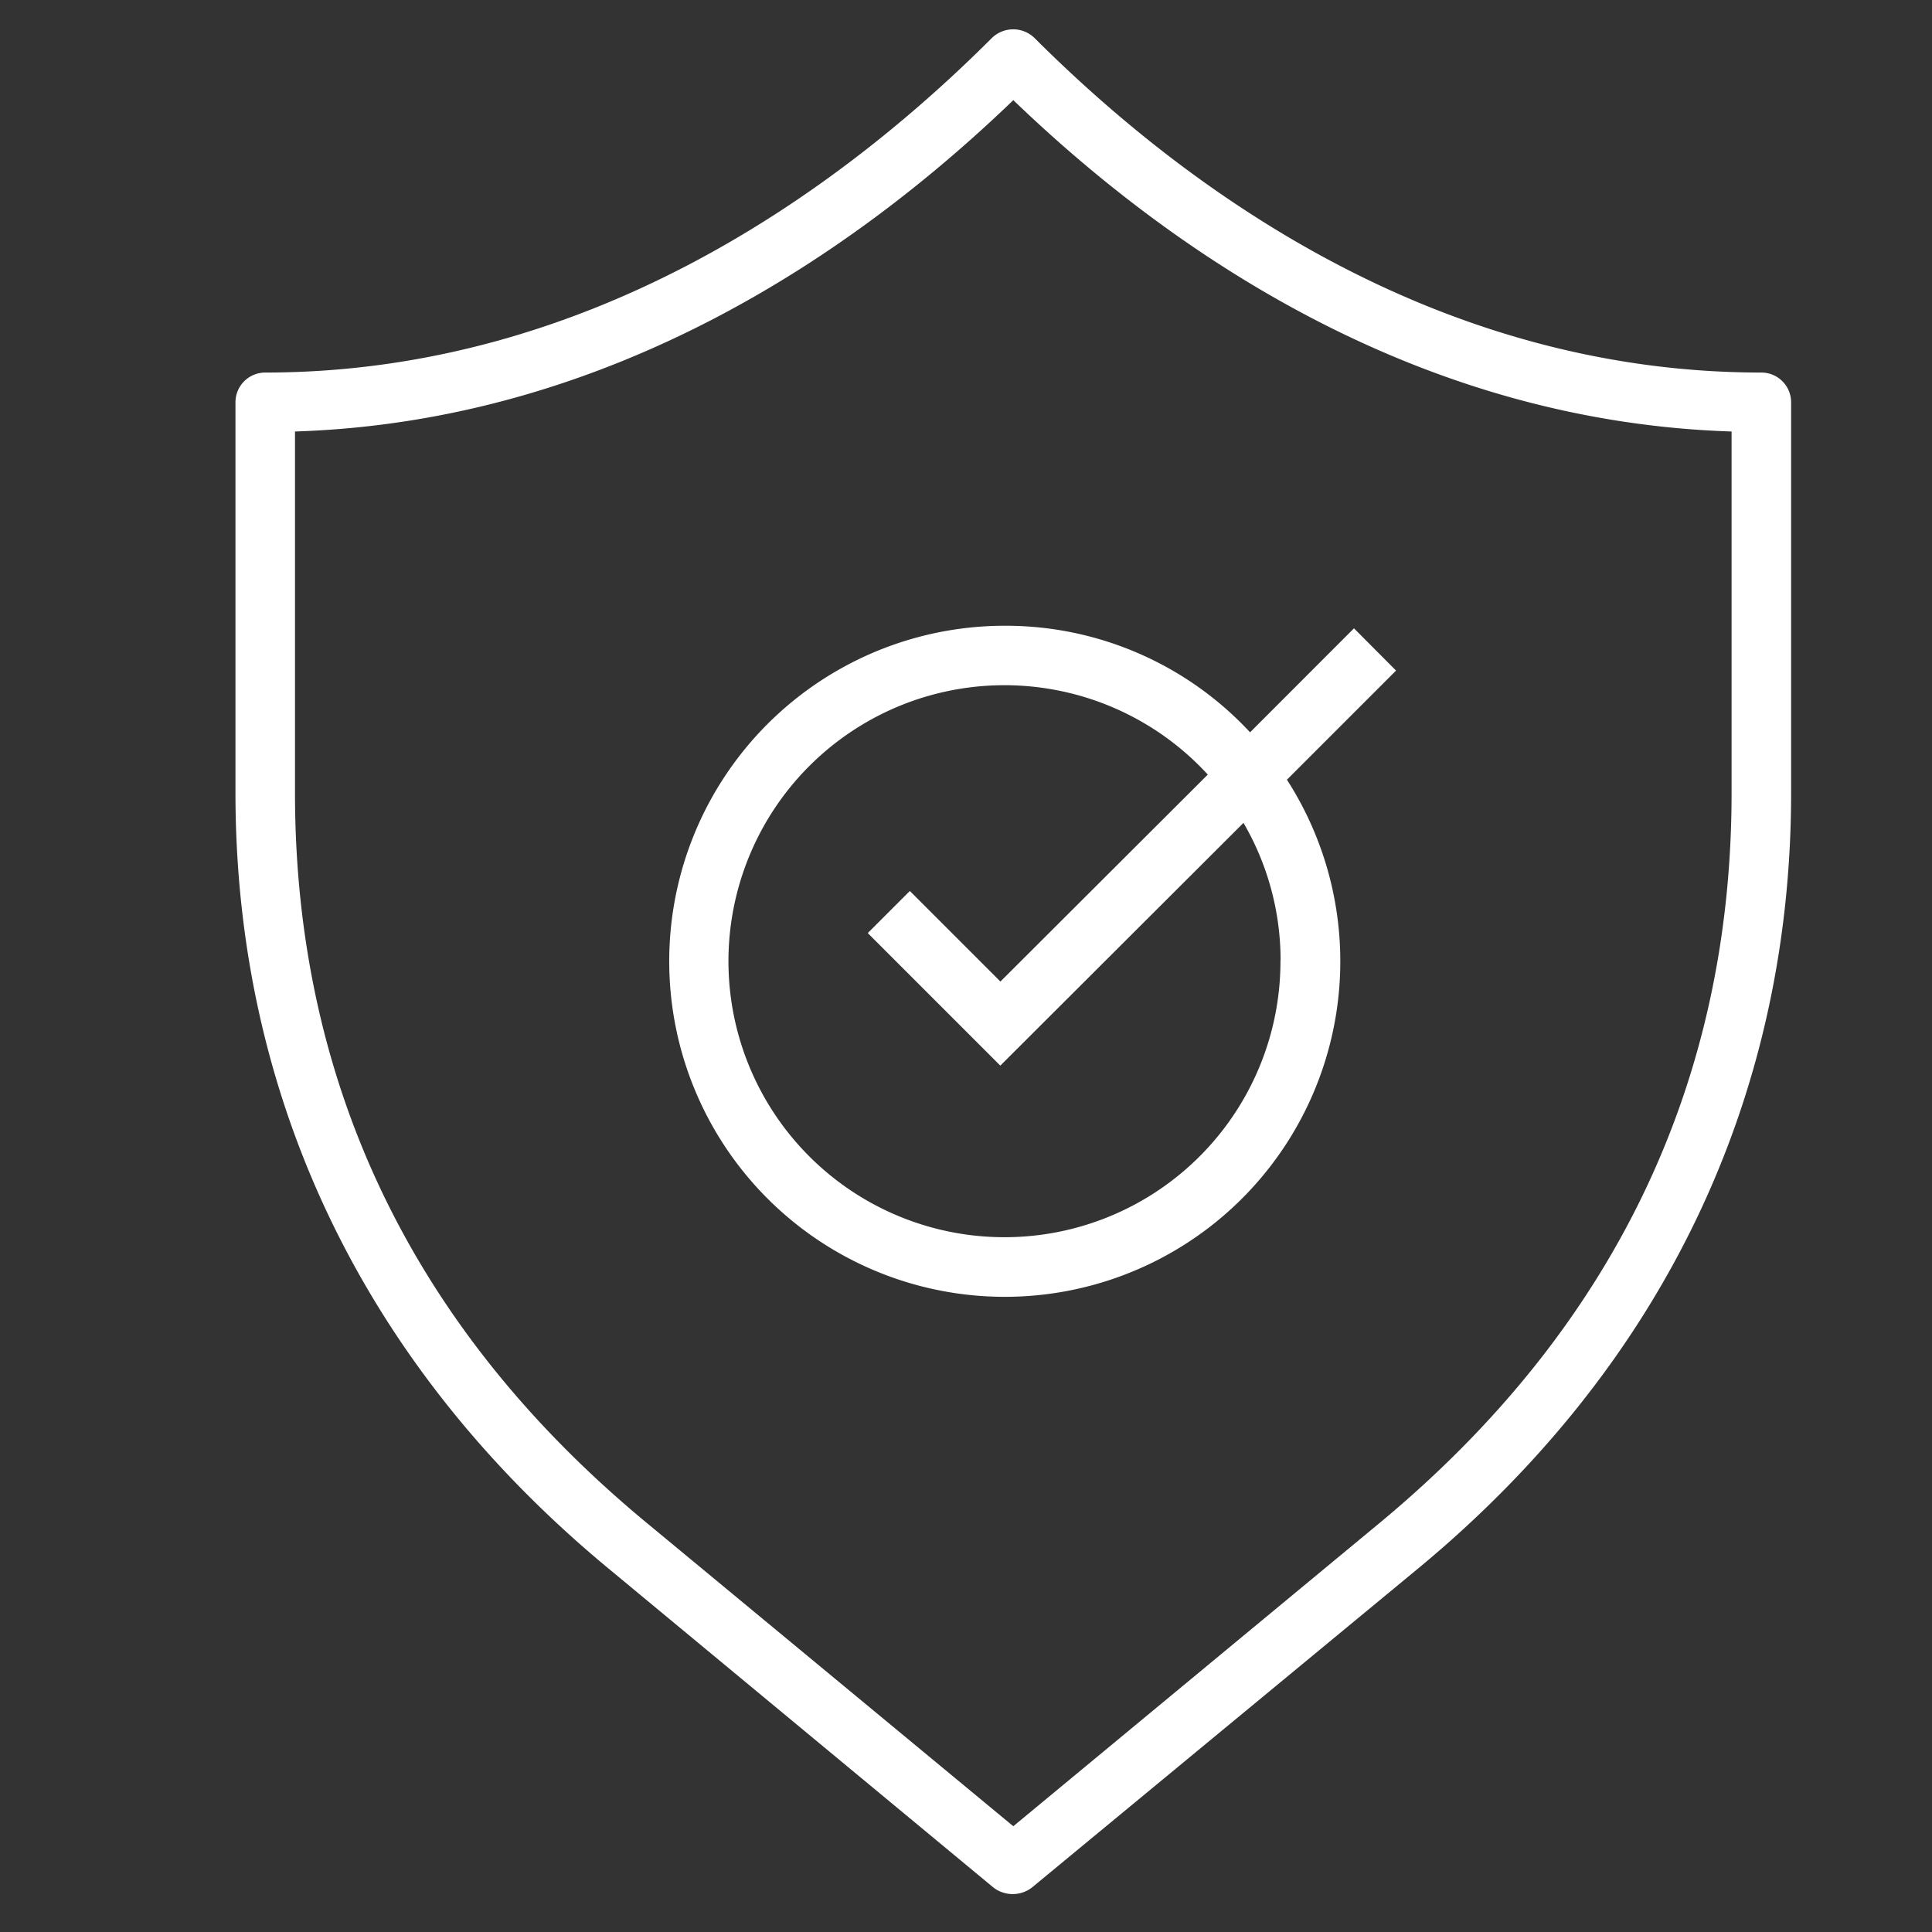 <svg xmlns="http://www.w3.org/2000/svg" width="64" height="64" viewBox="0 0 64 64"><rect x="0" y="0" width="64" height="64" fill="#333333" stroke="none"/><defs><style>.a{fill:rgba(255,255,255,0)}.b{fill:#fff}</style></defs><path class="a" d="M0 0h64v64H0z"/><path class="b" d="M33.317 20.729a11.115 11.115 0 1 0 9.314 5.1l3.615-3.615-1.394-1.4-3.442 3.445a11.043 11.043 0 0 0-8.093-3.53zm9.1 11.082a9.143 9.143 0 1 1-2.407-6.152l-6.87 6.856-3-3-1.394 1.394 4.391 4.391 8.055-8.041a9.038 9.038 0 0 1 1.229 4.555z"/><path class="b" d="M58.347 12.341c-10.74 0-19.016-6.028-24.077-11.082a1.012 1.012 0 0 0-1.413 0C27.8 6.314 19.526 12.341 8.786 12.341a.986.986 0 0 0-.986.986v12.932c0 10.123 4.273 19.009 12.357 25.7l12.752 10.568a1.045 1.045 0 0 0 1.275 0l12.792-10.568c8.085-6.685 12.357-15.572 12.357-25.7V13.327a.986.986 0 0 0-.986-.986zm-.986 13.918c0 9.656-3.944 17.787-11.641 24.176L33.567 60.496 21.413 50.439C13.69 44.05 9.772 35.919 9.772 26.259V14.294c10.464-.335 18.589-5.962 23.795-10.977C38.773 8.325 46.9 13.959 57.361 14.294z"/></svg>